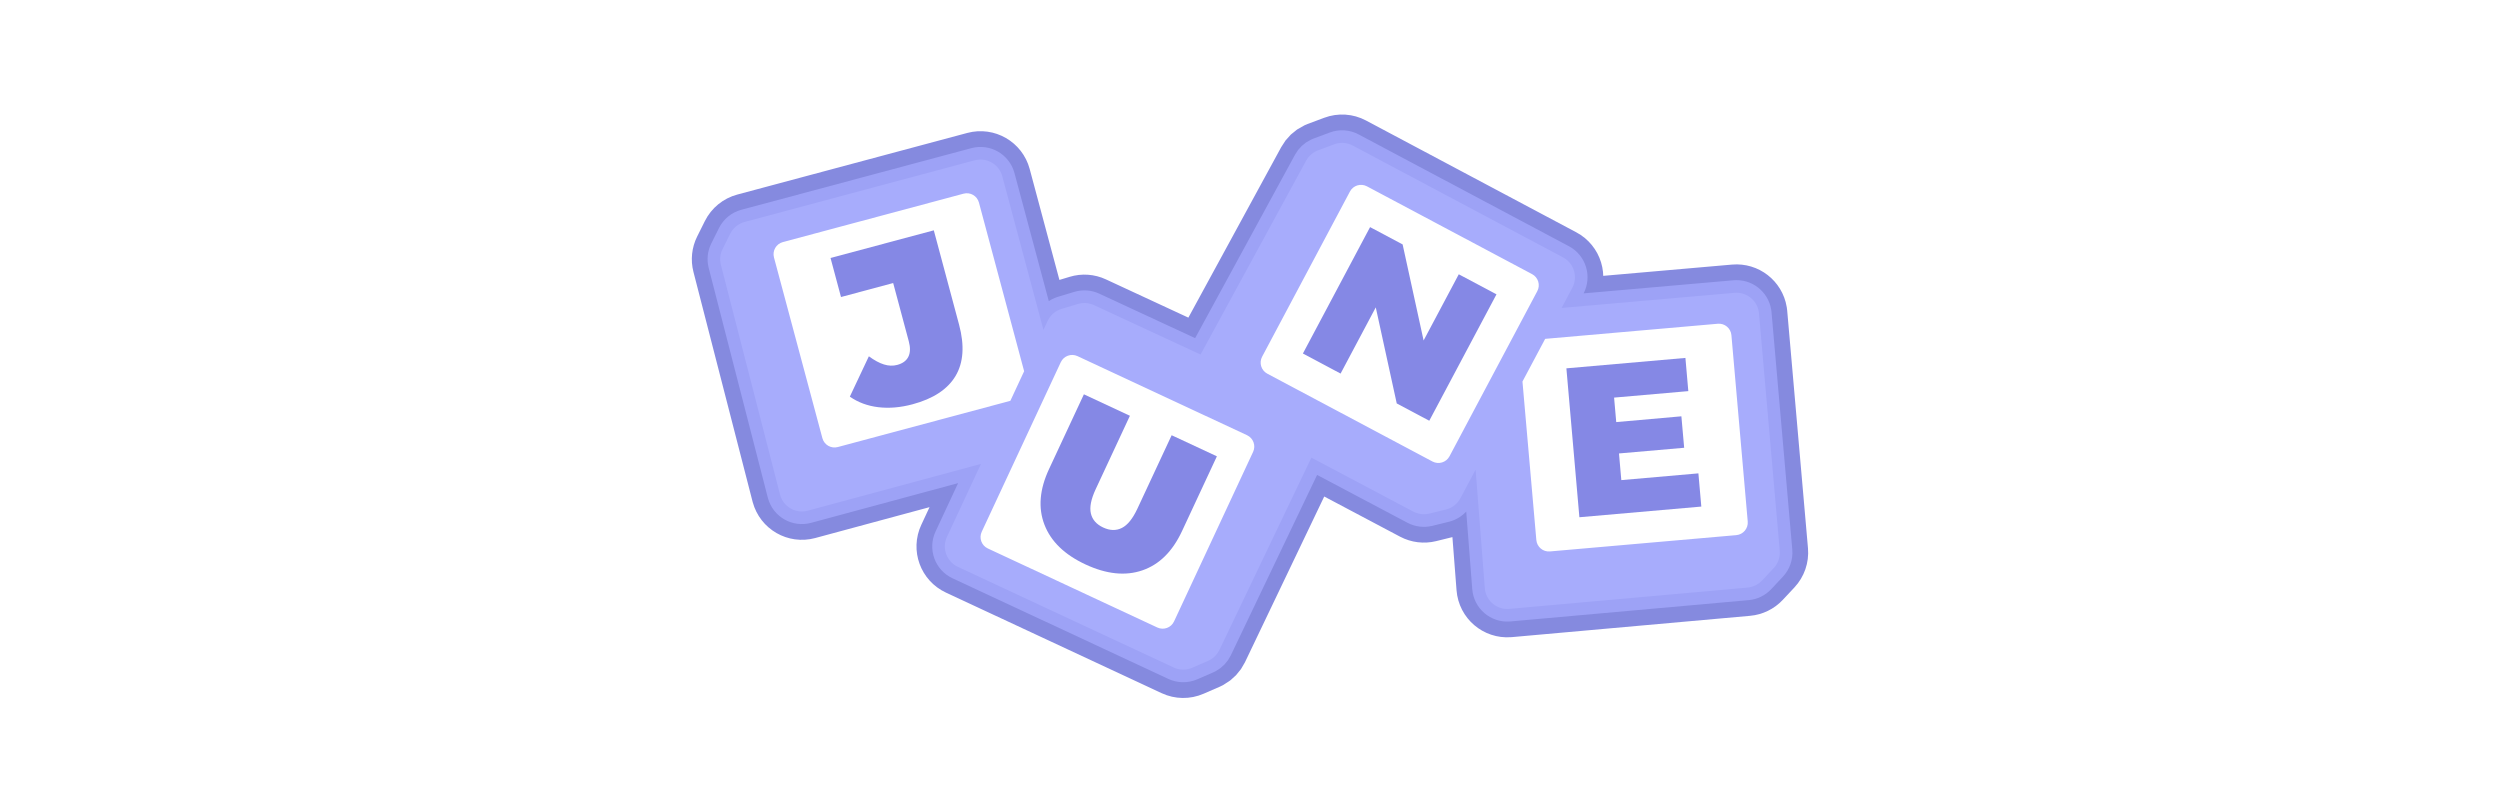 <svg width="200" height="65" viewBox="0 0 200 65" fill="none" xmlns="http://www.w3.org/2000/svg">
<path fill-rule="evenodd" clip-rule="evenodd" d="M106.735 11.545C107.219 11.363 107.758 11.399 108.215 11.642L125.037 20.586C125.917 21.054 126.252 22.147 125.784 23.028L124.927 24.636L138.761 23.426C139.705 23.344 140.543 24.003 140.699 24.921L140.718 25.068L142.379 44.054C142.423 44.565 142.248 45.072 141.897 45.446L140.963 46.443C140.66 46.766 140.248 46.967 139.806 47.006L120.747 48.711L120.725 48.713C119.731 48.79 118.862 48.047 118.785 47.052L118.049 37.572L116.836 39.855C116.622 40.258 116.264 40.563 115.837 40.713L115.674 40.761L114.348 41.088C113.917 41.194 113.462 41.138 113.07 40.931L105.084 36.702L104.912 36.611L97.555 51.993C97.39 52.336 97.123 52.618 96.791 52.799L96.646 52.87L95.38 53.42C94.906 53.627 94.365 53.62 93.897 53.401L76.63 45.35C75.726 44.928 75.335 43.853 75.757 42.95L78.478 37.112L64.621 40.855C63.658 41.115 62.667 40.545 62.407 39.582L62.401 39.561L57.672 21.186C57.563 20.765 57.61 20.32 57.804 19.93L58.42 18.695C58.651 18.232 59.069 17.89 59.569 17.756L77.971 12.826C78.934 12.568 79.925 13.139 80.183 14.103L83.477 26.393L83.811 25.677C84.004 25.263 84.345 24.94 84.764 24.769L84.924 24.712L86.232 24.316C86.656 24.187 87.113 24.219 87.515 24.406L96.044 28.363L104.489 12.856C104.67 12.522 104.952 12.255 105.293 12.092L105.442 12.028L106.735 11.545Z" stroke="#858ADF" stroke-width="4.536"/>
<path fill-rule="evenodd" clip-rule="evenodd" d="M106.735 11.545C107.219 11.363 107.758 11.399 108.215 11.642L125.037 20.586C125.917 21.054 126.252 22.147 125.784 23.028L124.927 24.636L138.761 23.426C139.705 23.344 140.543 24.003 140.699 24.921L140.718 25.068L142.379 44.054C142.423 44.565 142.248 45.072 141.897 45.446L140.963 46.443C140.66 46.766 140.248 46.967 139.806 47.006L120.747 48.711L120.725 48.713C119.731 48.79 118.862 48.047 118.785 47.052L118.049 37.572L116.836 39.855C116.622 40.258 116.264 40.563 115.837 40.713L115.674 40.761L114.348 41.088C113.917 41.194 113.462 41.138 113.07 40.931L105.084 36.702L104.912 36.611L97.555 51.993C97.39 52.336 97.123 52.618 96.791 52.799L96.646 52.87L95.38 53.42C94.906 53.627 94.365 53.62 93.897 53.401L76.63 45.35C75.726 44.928 75.335 43.853 75.757 42.95L78.478 37.112L64.621 40.855C63.658 41.115 62.667 40.545 62.407 39.582L62.401 39.561L57.672 21.186C57.563 20.765 57.61 20.32 57.804 19.93L58.42 18.695C58.651 18.232 59.069 17.89 59.569 17.756L77.971 12.826C78.934 12.568 79.925 13.139 80.183 14.103L83.477 26.393L83.811 25.677C84.004 25.263 84.345 24.94 84.764 24.769L84.924 24.712L86.232 24.316C86.656 24.187 87.113 24.219 87.515 24.406L96.044 28.363L104.489 12.856C104.67 12.522 104.952 12.255 105.293 12.092L105.442 12.028L106.735 11.545Z" stroke="#9DA2F6" stroke-width="2.016"/>
<path fill-rule="evenodd" clip-rule="evenodd" d="M108.06 11.568L108.215 11.642L125.037 20.586C125.871 21.029 126.215 22.034 125.851 22.887L125.784 23.028L124.927 24.636L138.761 23.426C139.705 23.344 140.543 24.003 140.699 24.921L140.718 25.068L142.379 44.054C142.418 44.508 142.285 44.959 142.008 45.317L141.897 45.446L140.963 46.443C140.697 46.726 140.349 46.915 139.97 46.984L139.806 47.006L120.747 48.711L120.725 48.713C119.781 48.786 118.949 48.119 118.803 47.199L118.785 47.052L118.049 37.572L116.836 39.855C116.622 40.258 116.264 40.563 115.837 40.713L115.674 40.761L114.348 41.088C113.971 41.181 113.576 41.15 113.22 41.001L113.07 40.931L105.084 36.702L104.912 36.611L97.555 51.993C97.39 52.336 97.123 52.618 96.791 52.799L96.646 52.87L95.38 53.42C94.958 53.604 94.485 53.619 94.055 53.466L93.897 53.401L76.63 45.35C75.774 44.95 75.378 43.965 75.697 43.094L75.757 42.95L78.478 37.112L64.621 40.855C63.658 41.115 62.667 40.545 62.407 39.582L62.401 39.561L57.672 21.186C57.563 20.765 57.61 20.32 57.804 19.93L58.42 18.695C58.651 18.232 59.069 17.89 59.569 17.756L77.971 12.826C78.934 12.568 79.925 13.139 80.183 14.103L83.477 26.393L83.811 25.677C84.004 25.263 84.345 24.94 84.764 24.769L84.924 24.712L86.232 24.316C86.603 24.203 86.999 24.214 87.362 24.343L87.515 24.406L96.044 28.363L104.489 12.856C104.67 12.522 104.952 12.255 105.293 12.092L105.442 12.028L106.735 11.545C107.166 11.383 107.639 11.393 108.06 11.568ZM86.198 28.49C85.695 28.256 85.098 28.474 84.863 28.976L78.538 42.541C78.304 43.043 78.521 43.641 79.024 43.876L92.588 50.201C93.091 50.435 93.689 50.218 93.923 49.715L100.248 36.151C100.483 35.648 100.265 35.05 99.762 34.816L86.198 28.49ZM137.425 25.9L123.614 27.108L121.797 30.523L122.907 43.202C122.955 43.755 123.442 44.164 123.995 44.115L138.904 42.811C139.457 42.763 139.866 42.275 139.818 41.722L138.513 26.813C138.465 26.26 137.978 25.851 137.425 25.9ZM107.996 15.321L100.969 28.536C100.709 29.026 100.895 29.634 101.385 29.895L114.599 36.921C115.089 37.181 115.698 36.995 115.958 36.506L122.984 23.291C123.245 22.801 123.059 22.193 122.569 21.932L109.354 14.906C108.864 14.646 108.256 14.832 107.996 15.321ZM78.315 16.204C78.171 15.668 77.621 15.35 77.085 15.494L62.628 19.367C62.092 19.511 61.774 20.062 61.918 20.598L65.791 35.054C65.935 35.59 66.486 35.908 67.022 35.764L80.829 32.065L81.931 29.698L78.315 16.204Z" fill="#A7ACFC"/>
<path fill-rule="evenodd" clip-rule="evenodd" d="M126.351 41.379L125.311 29.467L134.833 28.634L135.065 31.29L129.127 31.808L129.299 33.767L134.511 33.305L134.733 35.822L129.519 36.276L129.705 38.409L135.872 37.869L136.105 40.526L126.351 41.379Z" fill="#8588E5"/>
<path fill-rule="evenodd" clip-rule="evenodd" d="M73.001 32.344C74.661 31.899 75.809 31.143 76.444 30.077C77.08 29.01 77.173 27.641 76.725 25.969L74.704 18.426L66.443 20.639L67.28 23.762L71.454 22.643L72.704 27.309C72.839 27.812 72.827 28.223 72.668 28.541C72.509 28.859 72.213 29.077 71.78 29.192C71.441 29.283 71.087 29.272 70.718 29.157C70.349 29.043 69.946 28.825 69.509 28.504L67.987 31.732C68.649 32.194 69.411 32.475 70.272 32.577C71.132 32.678 72.042 32.601 73.001 32.344Z" fill="#8588E5"/>
<path fill-rule="evenodd" clip-rule="evenodd" d="M86.841 45.156C88.516 45.936 90.031 46.094 91.387 45.629C92.744 45.164 93.801 44.118 94.56 42.491L97.351 36.506L93.732 34.819L90.992 40.694C90.62 41.492 90.206 42.006 89.751 42.235C89.296 42.465 88.798 42.453 88.257 42.201C87.716 41.949 87.387 41.575 87.271 41.079C87.154 40.583 87.281 39.936 87.653 39.138L90.393 33.262L86.712 31.545L83.921 37.53C83.163 39.157 83.041 40.639 83.557 41.977C84.072 43.315 85.167 44.375 86.841 45.156Z" fill="#8588E5"/>
<path fill-rule="evenodd" clip-rule="evenodd" d="M107.247 29.886L110.061 24.591L111.739 32.274L114.342 33.659L119.719 23.546L116.702 21.943L113.888 27.238L112.21 19.553L109.606 18.169L104.232 28.281L107.247 29.886Z" fill="#8588E5"/>
</svg>
